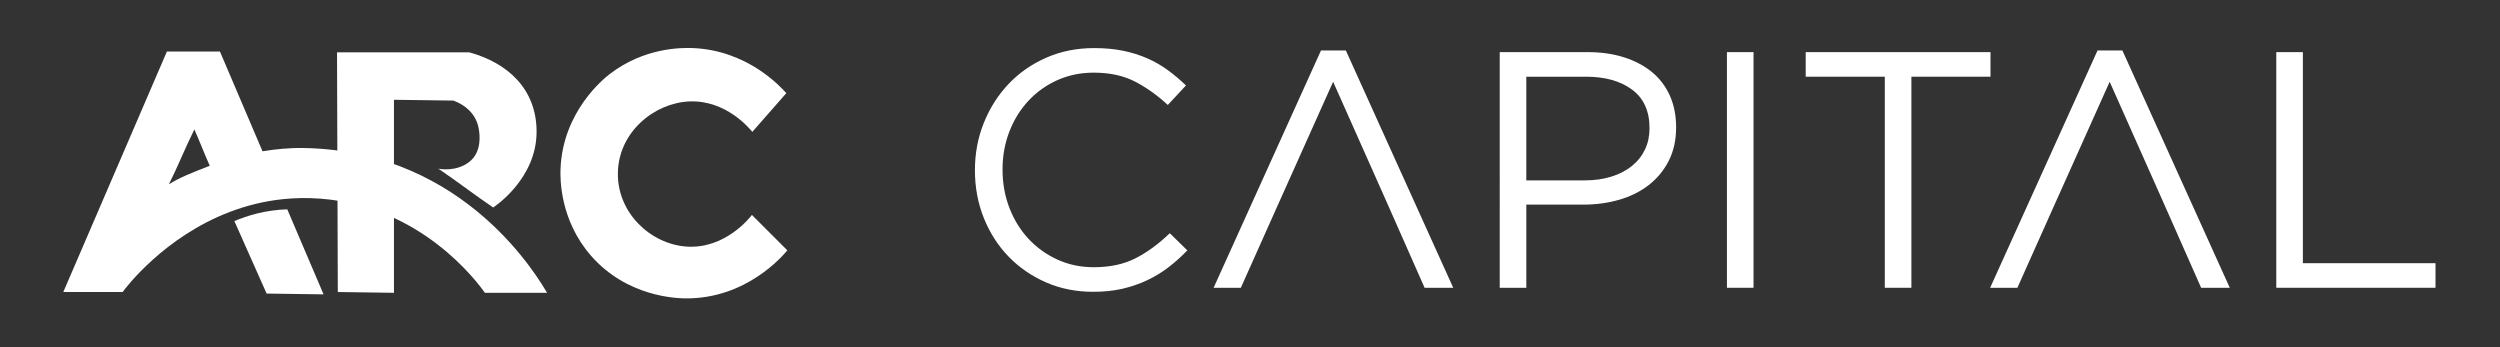 <?xml version="1.0" encoding="UTF-8"?>
<svg id="Layer_1" data-name="Layer 1" xmlns="http://www.w3.org/2000/svg" viewBox="0 0 1423.36 197.64">
  <rect x="0" y="0" width="1423.36" height="197.64" fill="#333333" stroke="none"/>
  <defs>
    <style>
      .cls-1 {
        fill: none;
      }

      .cls-2 {
        fill: #fff;
      }
    </style>
  </defs>
  <rect id="Page-4" class="cls-1" x="29.53" y="19.97" width="1363.64" height="153.65"/>
  <g id="Page-41">
    <g id="Layer-1">
      <path class="cls-2" d="m665.17,152.24c-3.77,2.87-7.83,5.34-12.17,7.38-4.34,2.04-9.01,3.64-13.99,4.79-4.98,1.15-10.54,1.72-16.67,1.72-9.71,0-18.66-1.79-26.83-5.37-8.18-3.58-15.27-8.46-21.27-14.66-6.01-6.2-10.7-13.51-14.09-21.94-3.39-8.43-5.08-17.5-5.08-27.21s1.69-18.59,5.08-27.02c3.38-8.43,8.08-15.81,14.09-22.14,6-6.32,13.16-11.31,21.46-14.95,8.3-3.64,17.37-5.46,27.21-5.46,6.13,0,11.66.51,16.58,1.53,4.92,1.02,9.49,2.46,13.7,4.31,4.22,1.85,8.11,4.09,11.69,6.71,3.58,2.62,7.03,5.53,10.35,8.72l-10.35,11.11c-5.75-5.37-11.92-9.77-18.49-13.22-6.58-3.45-14.47-5.18-23.67-5.18-7.41,0-14.28,1.41-20.6,4.22-6.32,2.81-11.82,6.71-16.48,11.69-4.66,4.98-8.31,10.83-10.92,17.54-2.62,6.71-3.93,13.96-3.93,21.75s1.31,15.08,3.93,21.85c2.62,6.77,6.26,12.65,10.92,17.63,4.66,4.98,10.16,8.91,16.48,11.79,6.32,2.88,13.19,4.31,20.6,4.31,9.2,0,17.12-1.69,23.76-5.08,6.64-3.38,13.16-8.15,19.55-14.28l9.97,9.78c-3.45,3.58-7.06,6.8-10.83,9.68"/>
      <path class="cls-2" d="m728.32,114.97l-21.85,48.87h-15.51l61.14-135.11h14.15l61.14,135.11h-16.3l-21.62-48.87-30.46-68.42-30.68,68.42Z"/>
      <path class="cls-2" d="m929.24,51.05c-6.6-4.92-15.34-7.38-26.23-7.38h-34.02v59.03h33.25c5.51,0,10.54-.7,15.09-2.11,4.55-1.4,8.45-3.42,11.72-6.04,3.27-2.62,5.76-5.75,7.5-9.39,1.73-3.64,2.6-7.7,2.6-12.17,0-9.71-3.3-17.02-9.9-21.94m20.82,40.53c-2.81,5.49-6.61,10.09-11.4,13.8-4.79,3.71-10.38,6.49-16.77,8.34-6.39,1.85-13.16,2.78-20.32,2.78h-32.58v47.34h-15.14V29.68h50.21c7.54,0,14.4.99,20.6,2.97,6.2,1.98,11.5,4.79,15.91,8.43,4.41,3.64,7.79,8.12,10.16,13.42,2.36,5.3,3.55,11.28,3.55,17.92,0,7.28-1.41,13.67-4.22,19.17"/>
      <rect class="cls-2" x="983.22" y="29.68" width="15.14" height="134.16"/>
      <path class="cls-2" d="m1088.24,163.84h-15.14V43.67h-45.04v-13.99h105.22v13.99h-45.04v120.17Z"/>
      <path class="cls-2" d="m1170.44,114.97l-21.85,48.87h-15.51l61.14-135.11h14.15l61.14,135.11h-16.3l-21.62-48.87-30.46-68.42-30.68,68.42Z"/>
      <path class="cls-2" d="m1295.99,29.68h15.14v120.17h75.51v13.99h-90.65V29.68Z"/>
      <path class="cls-2" d="m163.56,119.18c6.89,16.14,13.77,32.27,20.66,48.41-10.81-.15-21.62-.3-32.42-.45-6.12-13.76-12.25-27.52-18.37-41.28,7.45-3.14,17.81-6.33,30.14-6.68"/>
      <path class="cls-2" d="m96.17,104.94c5.71-11.56,8.79-19.69,14.49-31.25,3.17,7.12,5.59,13.57,8.76,20.69-11.21,4.36-16.86,6.6-23.26,10.56m77.24-20.67c-8.45-.17-16.45.64-23.94,1.87-8.08-18.94-16.16-37.88-24.24-56.81h-30.19c-19.66,45.64-39.32,91.27-58.98,136.91h33.78c1.76-2.42,23.63-31.42,61.23-45.67,9.11-3.45,19.13-6.04,30.02-7.18,6.78-.71,13.9-.85,21.33-.29,57.47,4.34,89.28,47.43,93.67,53.59h35.4c-4.14-6.61-45.48-80.57-138.08-82.41"/>
      <path class="cls-2" d="m192.33,166.24c-.15-45.48-.3-90.97-.45-136.46h75.21c21.43,5.81,38.41,20.5,38.41,45.22,0,26.69-23.66,42.44-24.72,43.13-10.66-7.21-20.6-14.94-31.26-22.14.8.28,10.15,1.88,17.45-3.65,7.65-5.79,6.07-15.99,5.68-18.62-1.83-12.4-13.8-16.14-14.57-16.46-11.26-.15-22.52-.3-33.78-.45v109.89c-10.66-.15-21.32-.3-31.97-.45"/>
      <path class="cls-2" d="m428.33,75.09c-1.57-1.96-15.03-18.21-35.8-17.34-20.09.85-40.41,17.47-40.75,40.75-.33,22.81,18.68,40.41,38.95,41.88,22.04,1.6,36.27-16.55,37.37-18.01,6.72,6.72,13.44,13.44,20.16,20.16-2.75,3.33-23.45,27.56-57.76,27.35-5.02-.03-33.47-.73-54.03-24.31-17.86-20.49-17.53-44.21-17.34-49.31,1.22-32.77,24.76-51.6,27.92-54.03,19.56-15.1,40.76-15.14,47.5-14.86,30.91,1.31,49.7,21.79,53.13,25.67-6.45,7.35-12.91,14.71-19.36,22.06"/>
    </g>
  </g>
</svg>